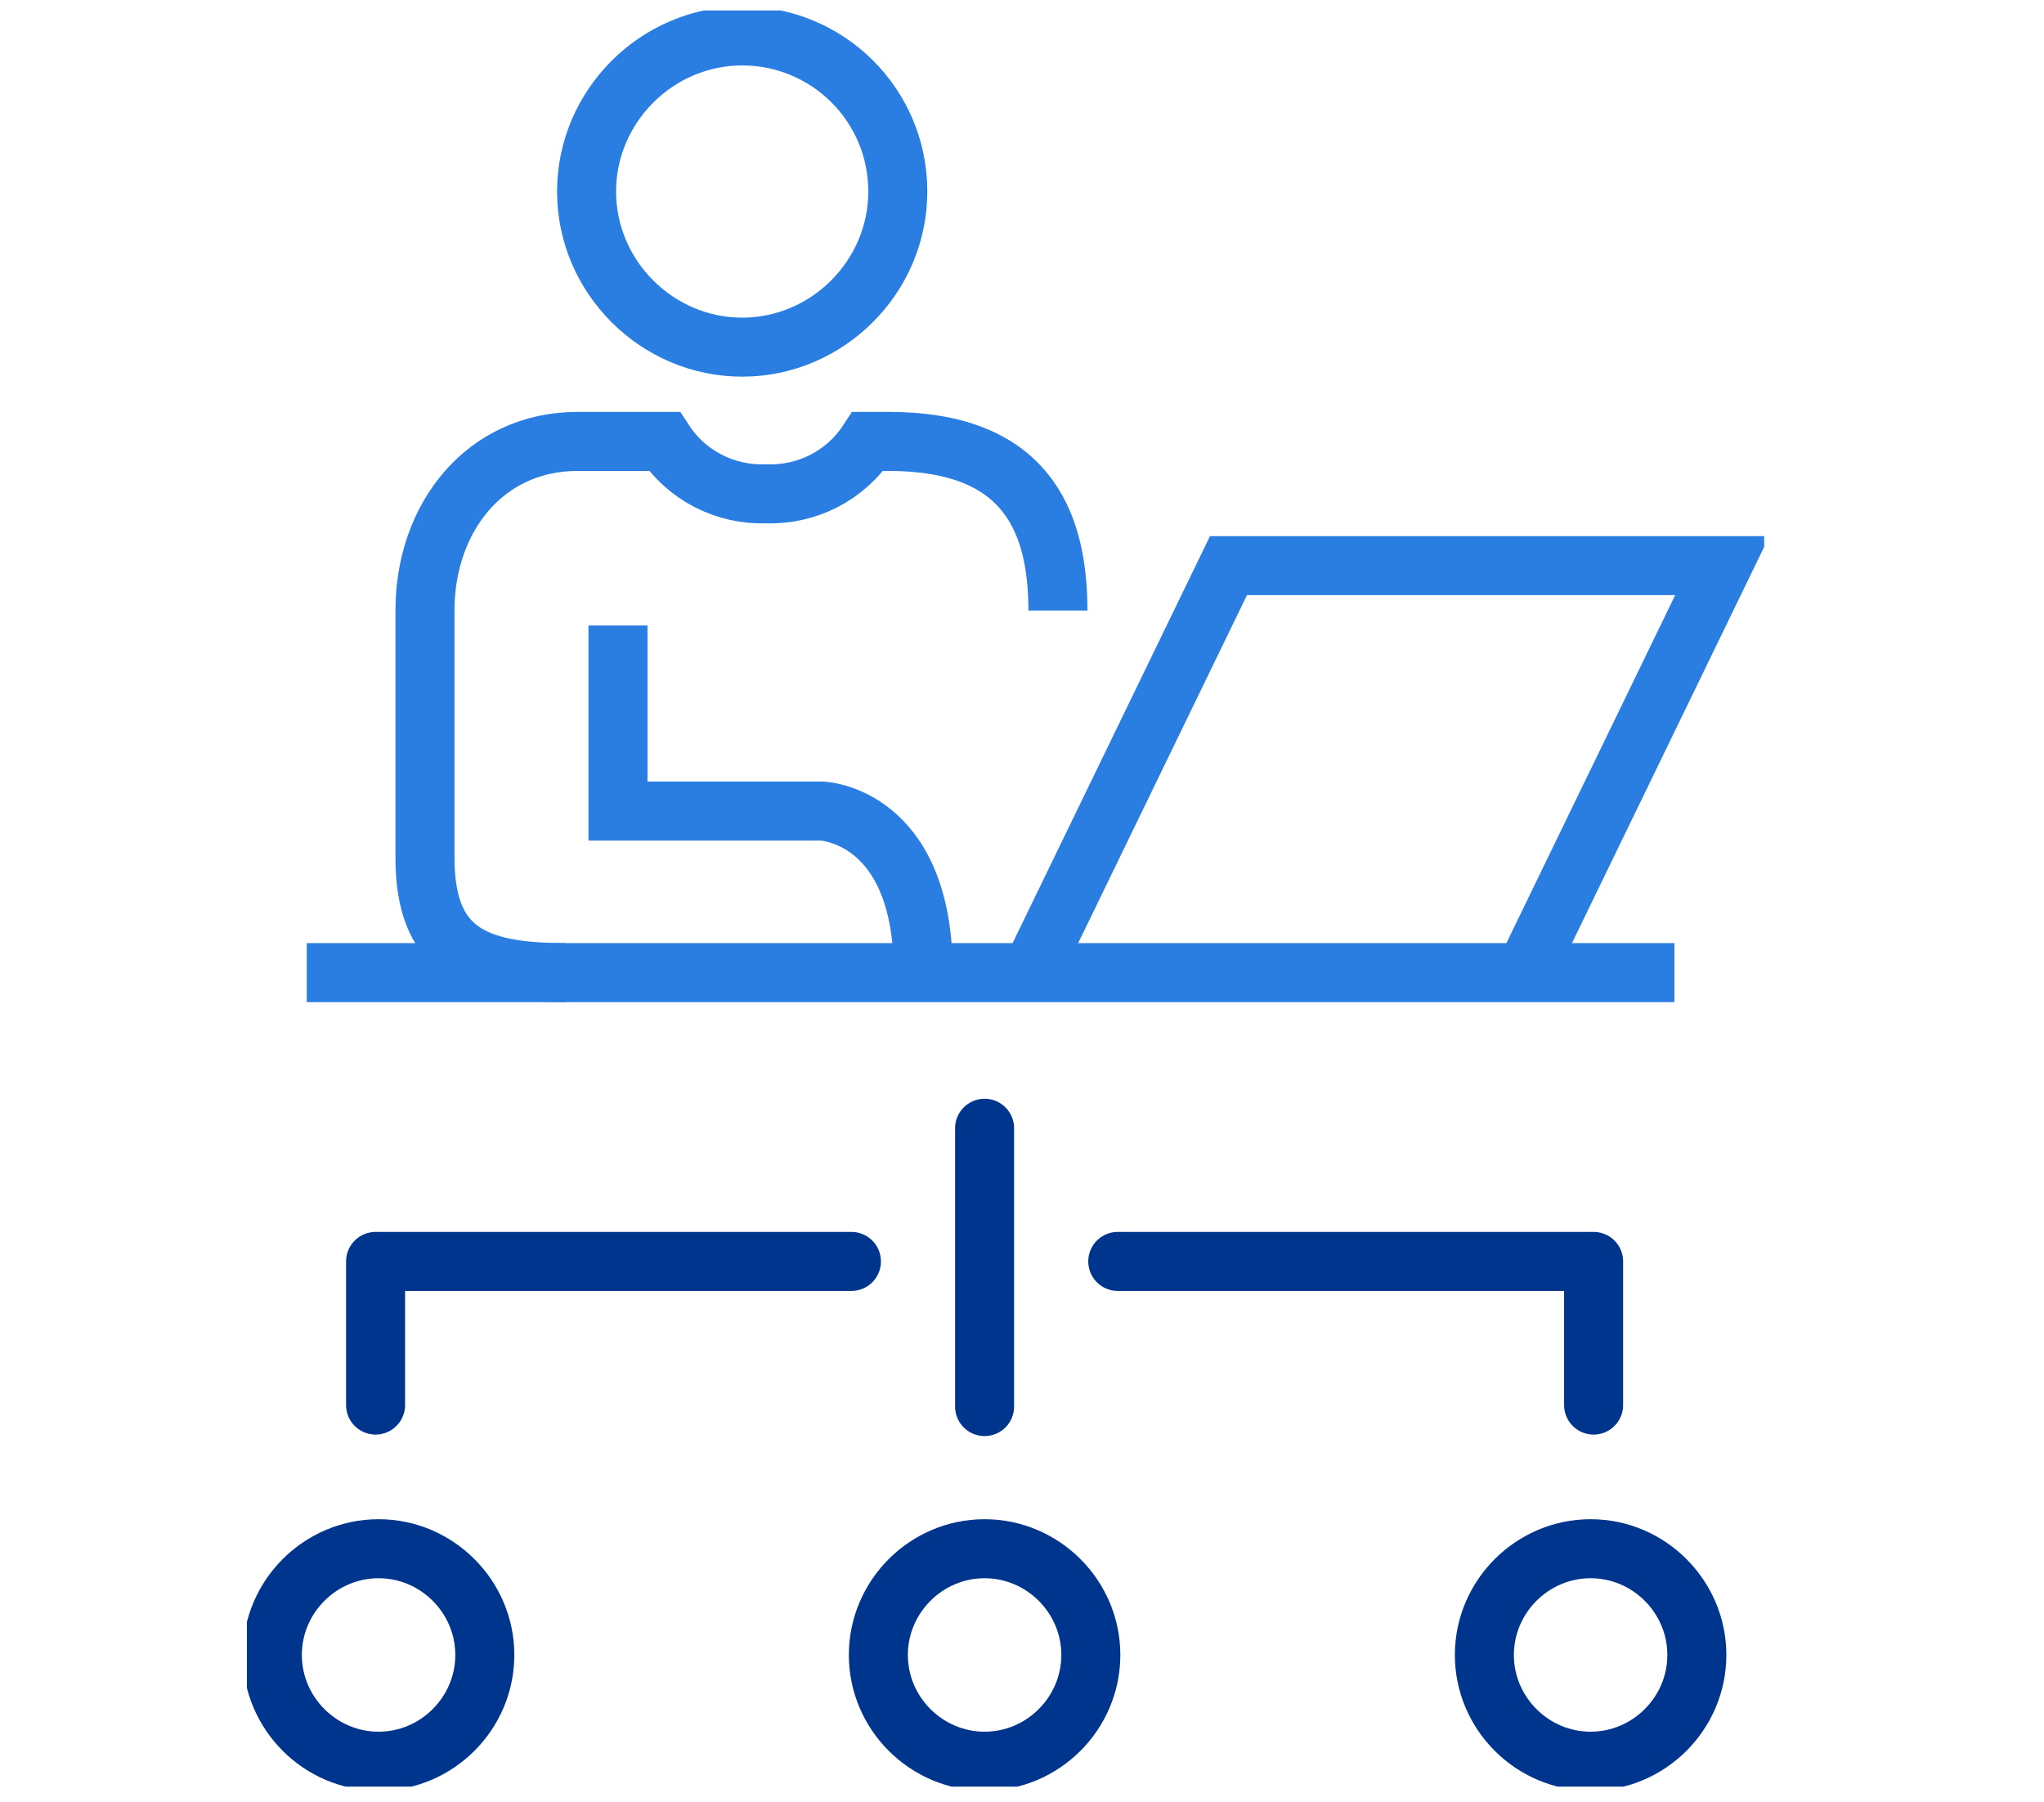 <?xml version="1.0" encoding="utf-8"?>
<!-- Generator: Adobe Illustrator 27.2.0, SVG Export Plug-In . SVG Version: 6.00 Build 0)  -->
<svg version="1.1" id="Group_4931" xmlns="http://www.w3.org/2000/svg" xmlns:xlink="http://www.w3.org/1999/xlink" x="0px" y="0px"
	 viewBox="0 0 136.6 120.4" style="enable-background:new 0 0 136.6 120.4;" xml:space="preserve">
<style type="text/css">
	.st0{clip-path:url(#SVGID_00000111874612744491462360000011961028067553722793_);}
	.st1{fill:none;stroke:#2A7DE1;stroke-width:3.944;stroke-miterlimit:10;}
	.st2{fill:none;stroke:#00358E;stroke-width:3.944;stroke-linecap:round;stroke-linejoin:round;}
</style>
<g id="Group_5133" transform="translate(1357 2002)">
	<g>
		<defs>
			<rect id="SVGID_1_" x="-1340.5" y="-2001.3" width="101.4" height="118.7"/>
		</defs>
		<clipPath id="SVGID_00000018204049567724961650000014134954551008998821_">
			<use xlink:href="#SVGID_1_"  style="overflow:visible;"/>
		</clipPath>
		<g id="Group_5132" style="clip-path:url(#SVGID_00000018204049567724961650000014134954551008998821_);">
			<path id="Path_8874" class="st1" d="M-1254.9-1937.4l13-26.8h-33l-13,26.8"/>
			<line id="Line_329" class="st1" x1="-1336.5" y1="-1937" x2="-1245.1" y2="-1937"/>
			<path id="Path_8875" class="st1" d="M-1295.3-1937c0-10.6-6.8-10.8-6.8-10.8h-13.6v-12.4"/>
			<path id="Path_8876" class="st1" d="M-1286.3-1961.2c0-6.2-2.3-11.3-11.3-11.3h-1.4c-1.5,2.3-4.1,3.6-6.8,3.5
				c-2.7,0.1-5.3-1.2-6.8-3.5h-5.8c-6.2,0-10.2,5.1-10.2,11.3v16.5c0,6.2,3.2,7.7,9.4,7.7"/>
			<line id="Line_330" class="st2" x1="-1291.2" y1="-1926.6" x2="-1291.2" y2="-1908"/>
			<path id="Path_8877" class="st2" d="M-1250.7-1884.3c-3.9,0-7.1-3.2-7.1-7.1c0-3.9,3.2-7.1,7.1-7.1c3.9,0,7.1,3.2,7.1,7.1
				C-1243.6-1887.5-1246.8-1884.3-1250.7-1884.3C-1250.7-1884.3-1250.7-1884.3-1250.7-1884.3z"/>
			<path id="Path_8878" class="st2" d="M-1291.2-1884.3c-3.9,0-7.1-3.2-7.1-7.1c0-3.9,3.2-7.1,7.1-7.1c3.9,0,7.1,3.2,7.1,7.1
				C-1284.1-1887.5-1287.3-1884.3-1291.2-1884.3C-1291.2-1884.3-1291.2-1884.3-1291.2-1884.3z"/>
			<path id="Path_8879" class="st2" d="M-1331.7-1884.3c3.9,0,7.1-3.2,7.1-7.1c0-3.9-3.2-7.1-7.1-7.1c-3.9,0-7.1,3.2-7.1,7.1
				c0,0,0,0,0,0C-1338.8-1887.5-1335.6-1884.3-1331.7-1884.3C-1331.7-1884.3-1331.7-1884.3-1331.7-1884.3z"/>
			<path id="Path_8880" class="st2" d="M-1250.5-1908.1v-9.6h-31.8"/>
			<path id="Path_8881" class="st2" d="M-1331.9-1908.1v-9.6h31.8"/>
			<path id="Path_8882" class="st1" d="M-1297-1989.2c0,5.7-4.7,10.4-10.4,10.4c-5.7,0-10.4-4.7-10.4-10.4s4.7-10.4,10.4-10.4
				c0,0,0,0,0,0C-1301.7-1999.6-1297-1995-1297-1989.2C-1297-1989.2-1297-1989.2-1297-1989.2z"/>
		</g>
	</g>
</g>
</svg>
